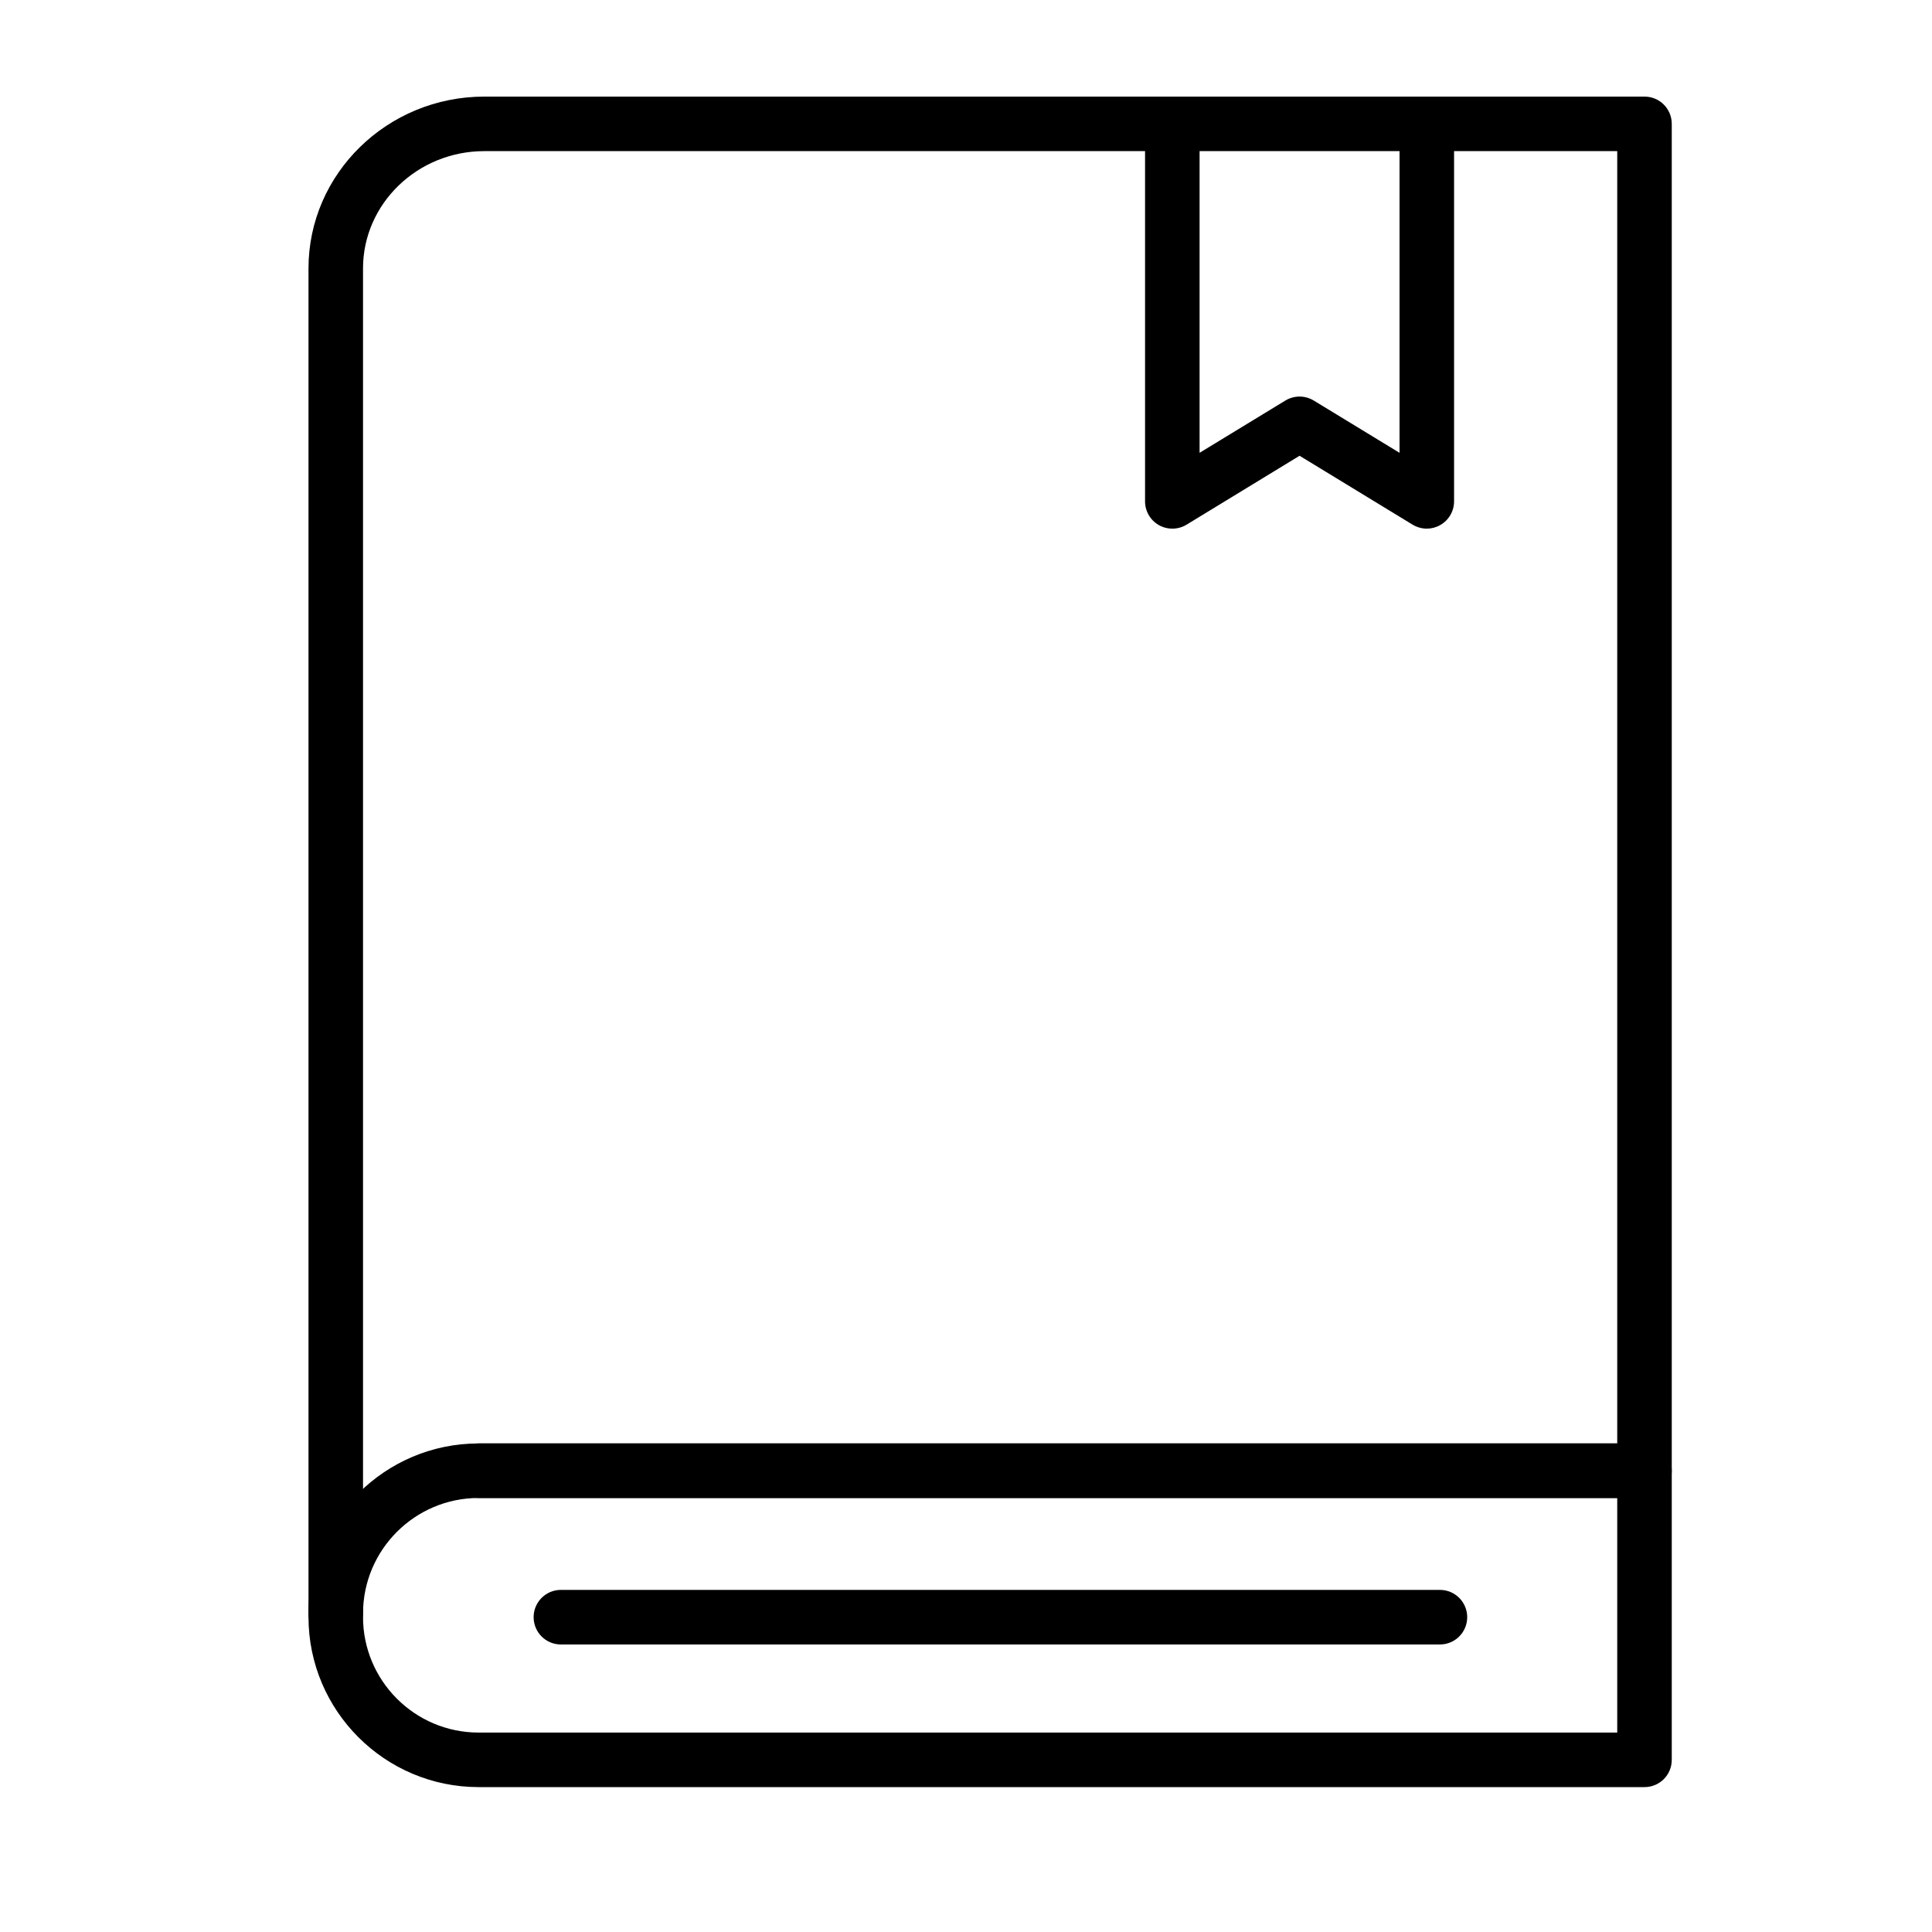 <svg width="40" height="40" viewBox="0 0 40 40" fill="none" xmlns="http://www.w3.org/2000/svg">
<g clip-path="url(#clip0_682_9669)">
<path d="M34.048 37H9.909C7.967 37 6.387 35.42 6.387 33.478V33.407C6.387 31.465 7.967 29.885 9.909 29.885H34.048C34.36 29.885 34.612 30.137 34.612 30.449V36.435C34.612 36.748 34.36 37 34.048 37ZM9.909 31.014C8.589 31.014 7.516 32.087 7.516 33.407V33.478C7.516 34.798 8.589 35.871 9.909 35.871H33.483V31.014H9.909Z" fill="black"/>
<path d="M6.951 33.971C6.64 33.971 6.387 33.719 6.387 33.407V5.557C6.387 3.596 8.02 2 10.027 2H34.048C34.36 2 34.612 2.252 34.612 2.565V30.449C34.612 30.762 34.36 31.014 34.048 31.014H9.909C9.597 31.014 9.344 30.762 9.344 30.449C9.344 30.137 9.597 29.885 9.909 29.885H33.483V3.129H10.027C8.643 3.129 7.516 4.219 7.516 5.557V33.407C7.516 33.719 7.263 33.971 6.951 33.971Z" fill="black"/>
<path d="M29.812 34.047H11.612C11.301 34.047 11.048 33.794 11.048 33.482C11.048 33.17 11.301 32.917 11.612 32.917H29.812C30.124 32.917 30.377 33.17 30.377 33.482C30.377 33.794 30.124 34.047 29.812 34.047Z" fill="black"/>
<path d="M29.541 10.945C29.439 10.945 29.337 10.917 29.247 10.863L26.906 9.436L24.566 10.863C24.391 10.969 24.173 10.972 23.995 10.873C23.818 10.773 23.707 10.585 23.707 10.381V2.565C23.707 2.252 23.959 2 24.271 2C24.584 2 24.836 2.252 24.836 2.565V9.375L26.612 8.293C26.793 8.183 27.019 8.183 27.2 8.293L28.976 9.375V2.565C28.976 2.252 29.228 2 29.54 2C29.852 2 30.105 2.252 30.105 2.565V10.38C30.105 10.584 29.994 10.773 29.816 10.872C29.732 10.92 29.636 10.945 29.541 10.945Z" fill="black"/>
</g>
<defs>
<clipPath id="clip0_682_9669">
<rect width="35" height="35" fill="white" transform="translate(3 2)"/>
</clipPath>
</defs>
</svg>
